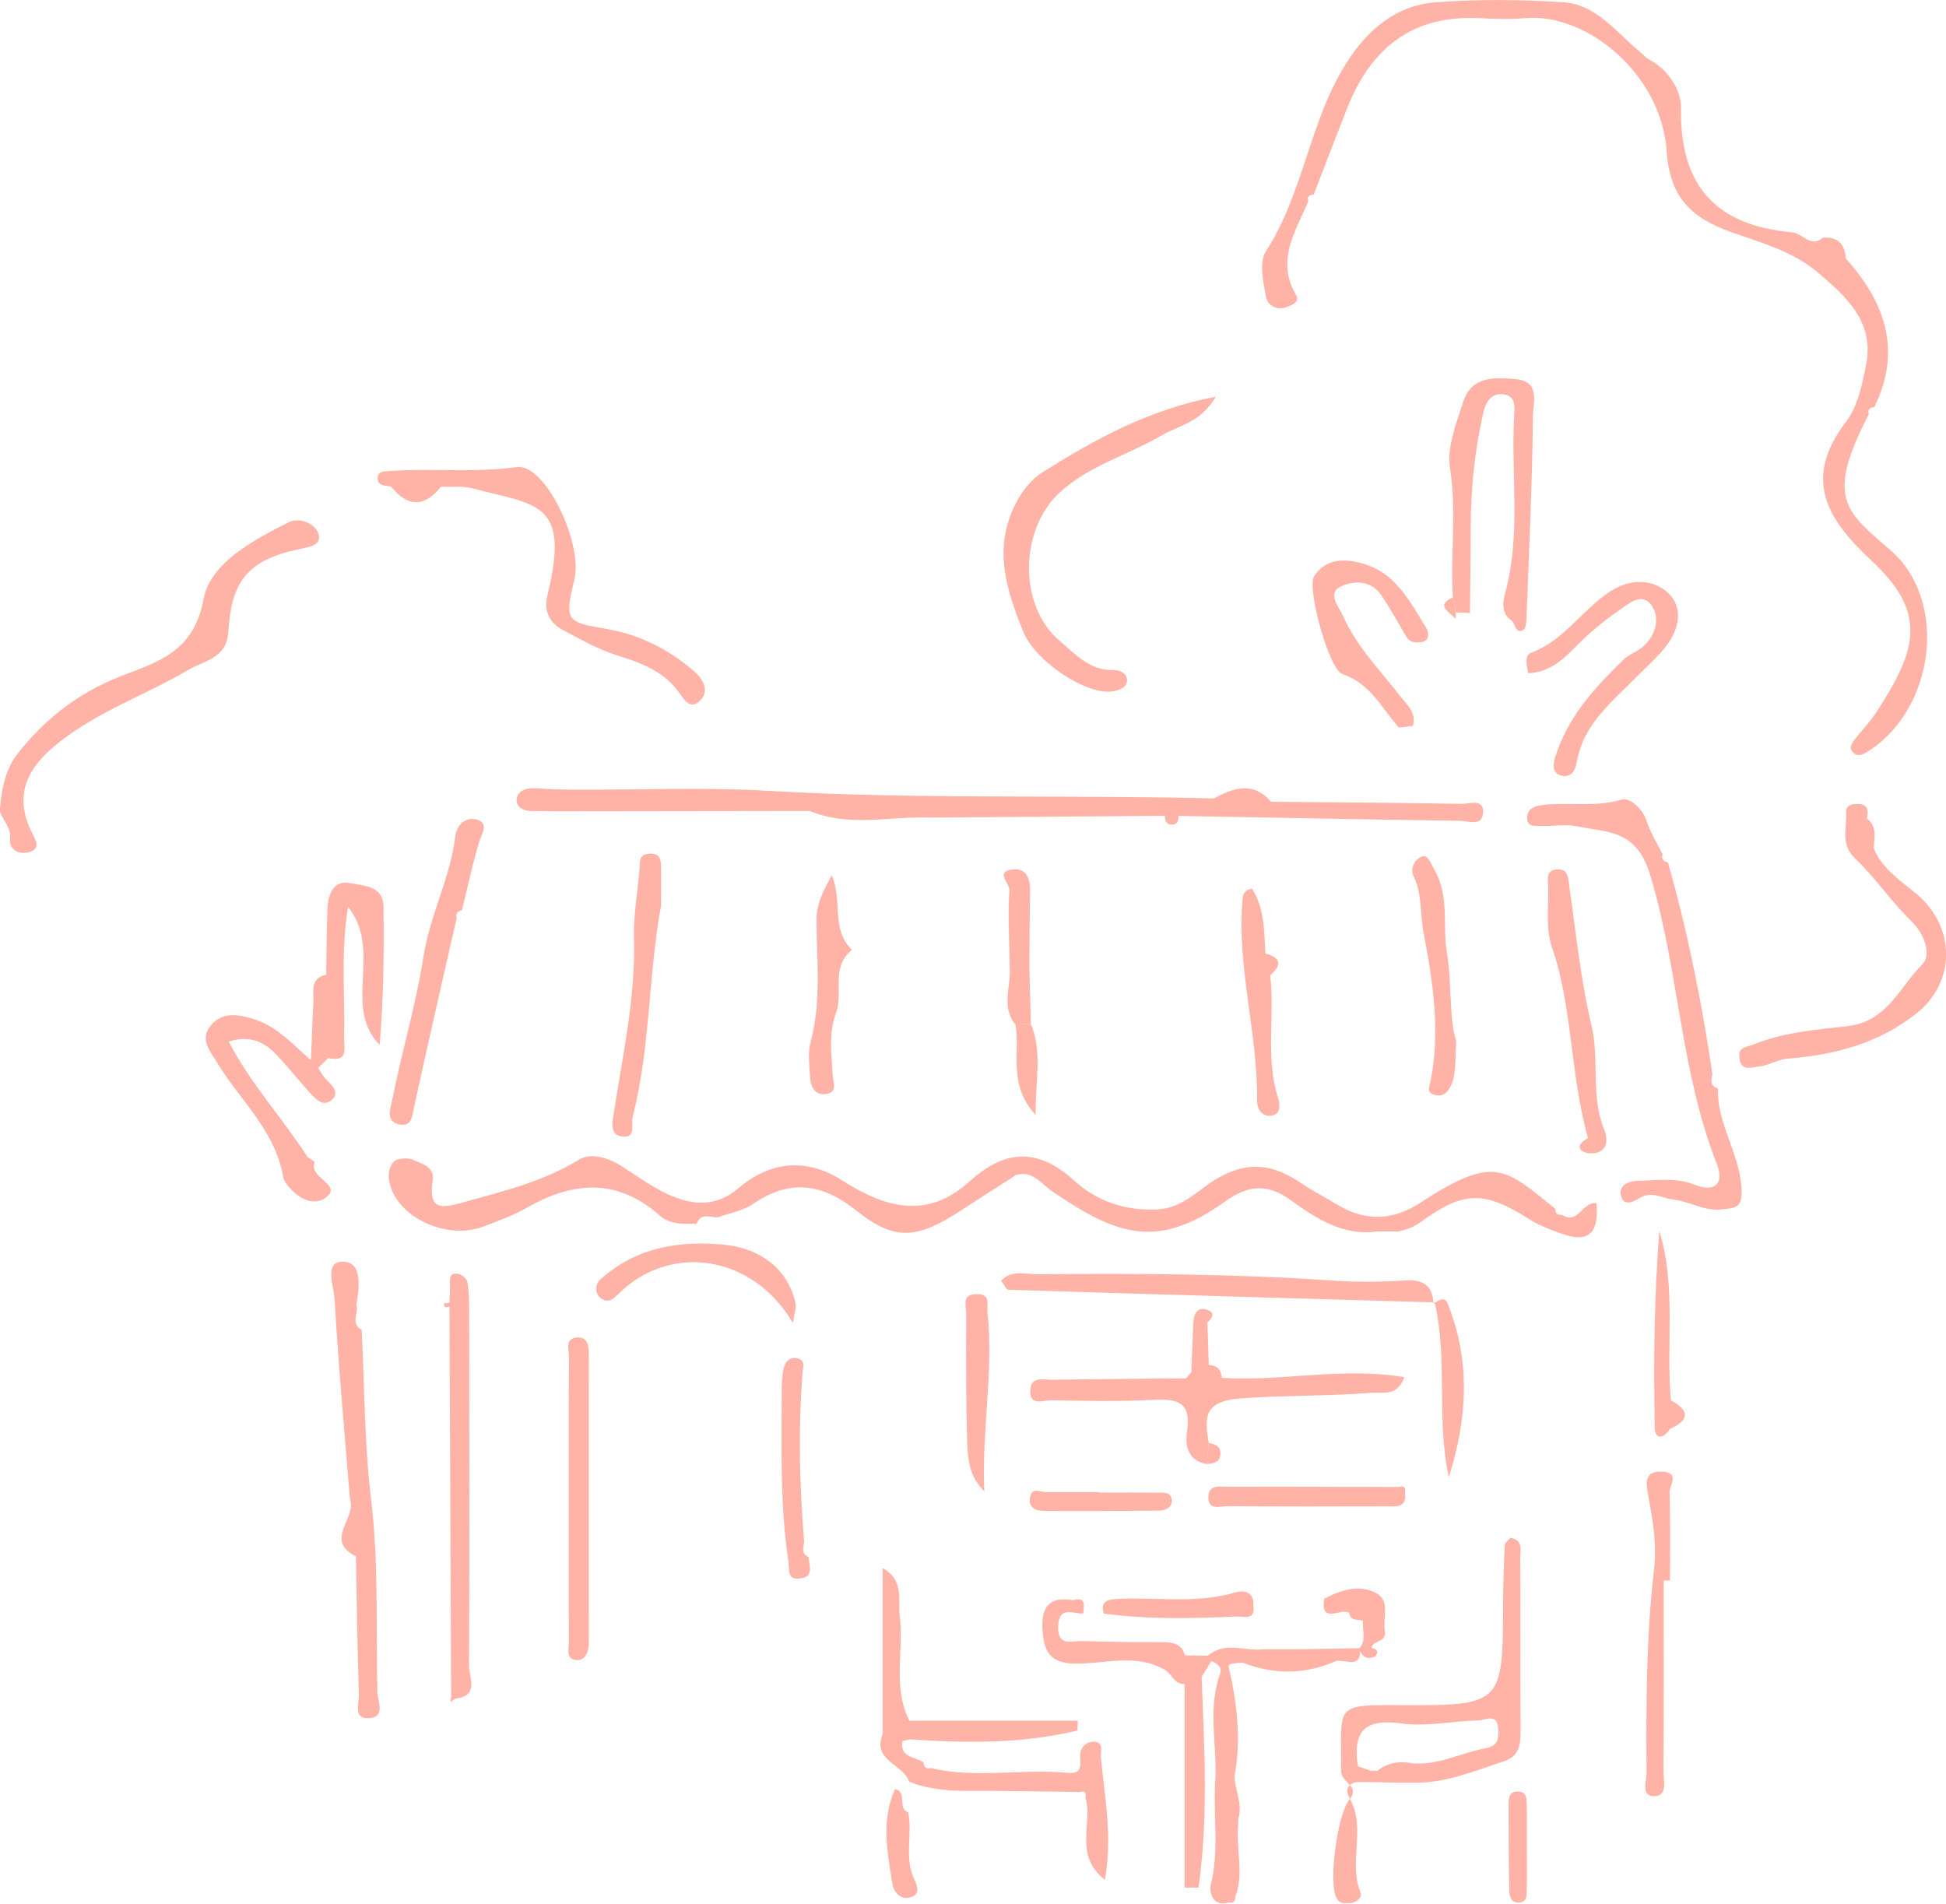 <?xml version="1.0" encoding="UTF-8"?>
<svg id="_レイヤー_2" data-name="レイヤー 2" xmlns="http://www.w3.org/2000/svg" width="229.57" height="224.59" viewBox="0 0 229.57 224.59">
  <defs>
    <style>
      .cls-1 {
        fill: #ffb3a6;
        stroke-width: 0px;
      }
    </style>
  </defs>
  <g id="_メイン" data-name="メイン">
    <g>
      <path class="cls-1" d="M184.28,143.29c-.56.11-.8-.16-.81-.7-5.96-4.78-7.14-6.44-15.94-.69-3.15,2.06-6.42,2.24-9.72.24-1.42-.86-2.9-1.61-4.27-2.54-3.17-2.14-6.03-2.78-9.84-.64-2.25,1.26-4.04,3.54-7.13,3.71-3.91.21-7.25-1.02-9.89-3.43-4.34-3.96-8.25-3.54-12.27.1-5.11,4.64-10.05,3.1-15.1-.12-4.09-2.6-8.39-2.3-12.17.93-2.74,2.34-5.55,2.03-8.42.7-1.86-.87-3.55-2.1-5.29-3.22-1.62-1.05-3.71-1.7-5.15-.82-4.18,2.57-8.76,3.67-13.38,4.96-2.83.79-4.38,1.14-3.85-2.59.22-1.56-1.35-1.91-2.34-2.37-.63-.29-1.96-.16-2.32.3-.72.91-.64,2.14-.15,3.32,1.5,3.61,6.86,5.78,10.8,4.26,1.74-.67,3.52-1.3,5.12-2.22,5.47-3.13,10.68-3.5,15.69.94,1.2,1.06,2.81.98,4.33.96.49-1.36,1.59-.73,2.49-.76,1.39-.51,2.96-.76,4.15-1.57,4.37-2.98,8.15-2.47,12.26.81,4.52,3.61,7.18,3.31,12.36-.1,1.81-1.2,3.65-2.35,5.48-3.52.3-.2.6-.41.9-.61,2-.6,3.02,1.05,4.34,1.94,7.37,4.98,12.2,7.05,20.34,1.19,2.68-1.93,4.97-2.21,7.82-.14,2.96,2.15,6.15,4.23,10.19,3.66.84,0,1.68,0,2.52,0,.9-.25,1.71-.47,2.56-1.1,5.16-3.76,7.55-3.7,12.96-.26,1.11.7,2.4,1.16,3.64,1.61,3.57,1.31,4.4-.45,4.16-3.59-1.74-.19-2.18,2.64-4.08,1.37Z"/>
      <path class="cls-1" d="M221.11,48.03c3.29-6.69,1.28-12.37-3.36-17.54-.1-1.69-.94-2.57-2.68-2.46-1.47,1.26-2.42-.51-3.63-.62-8.98-.8-13.29-5.45-13.13-14.66.04-2.1-1.53-4.66-3.99-5.85-.26-.24-.51-.48-.77-.72-2.84-2.28-5.15-5.65-9.1-5.91-4.98-.33-10.02-.37-14.99-.01-4.66.34-8.03,3.12-10.55,7.05-4.44,6.91-5.09,15.43-9.58,22.35-.82,1.26-.31,3.56,0,5.3.2,1.13,1.37,1.75,2.62,1.21.5-.22,1.43-.54.93-1.39-2.37-4.07-.05-7.48,1.46-11.02-.19-.59.13-.77.64-.81,1.33-3.44,2.64-6.9,4.01-10.33,2.78-6.98,7.68-10.86,15.48-10.48,1.81.09,3.63.17,5.43,0,7.3-.66,16.13,6.63,16.72,15.74.36,5.47,3.02,7.87,7.56,9.48,3.59,1.27,7.35,2.29,10.32,4.82,3.28,2.8,6.61,5.77,5.66,10.73-.45,2.37-.99,5.02-2.39,6.85-5.13,6.73-2.28,11.44,2.97,16.34,6.64,6.18,5.51,10.46.53,18.04-.67,1.03-1.54,1.92-2.31,2.89-.43.54-.97,1.17-.31,1.78.6.55,1.25.13,1.86-.26,7.84-5.12,9.28-17.81,2.5-23.65-5.41-4.66-7.64-6.18-2.54-16.04-.2-.58.15-.76.63-.84Z"/>
      <path class="cls-1" d="M174.97,95.9c.09-1.77-1.62-1.05-2.55-1.07-7.48-.13-14.97-.18-22.46-.25-2.11-2.42-4.41-1.67-6.75-.39-17.47-.45-34.96.13-52.43-.89-7.64-.45-15.32-.11-22.98-.15-1.53,0-3.06-.05-4.59-.16-1.1-.08-2.18.28-2.26,1.29-.09,1.06.98,1.44,2.03,1.41.97-.02,1.95.02,2.93.02,9.88-.01,19.76-.02,29.64-.04,4.66,1.96,9.51.58,14.27.78,9.2-.07,18.4-.14,27.6-.21h0c.02.54.12,1.04.81,1.04.68,0,.81-.48.8-1.03,11.08.2,22.17.43,33.25.58.93.01,2.59.71,2.67-.92Z"/>
      <path class="cls-1" d="M202.65,128.39c-.97-.28-.77-1-.64-1.69-1.24-8.42-2.91-16.76-5.24-24.95-.55-.11-.78-.43-.64-.98-.66-1.33-1.46-2.62-1.92-4.02-.51-1.52-2.06-2.69-2.89-2.43-3.13.95-6.28.27-9.39.65-.88.11-1.73.43-1.77,1.42-.06,1.28,1.03,1.01,1.79,1.04,1.39.04,2.83-.22,4.17.06,3.54.75,6.9.31,8.55,5.73,3.4,11.22,3.54,23.12,7.86,34.08.86,2.19-.05,3.49-2.74,2.42-2.12-.84-4.39-.46-6.61-.42-1.04.02-2.17.5-1.98,1.61.24,1.41,1.35.97,2.23.42,1.39-.87,2.68.03,4.02.19,1.91.22,3.58,1.37,5.62,1.16,1.84-.19,2.57-.22,2.36-2.75-.33-4.06-2.89-7.46-2.77-11.53Z"/>
      <path class="cls-1" d="M26.94,74.62c.32-6.09,2.32-8.53,8.22-9.81,1.31-.28,2.89-.45,2.38-1.92-.35-1.02-2.13-1.97-3.53-1.26-4.18,2.12-9.21,4.79-10,9.06-1.16,6.28-5.45,7.4-9.83,9.11-4.92,1.92-8.91,5.03-12.1,9.11-1.23,1.57-1.85,3.61-2.05,6.24-.37,1.09,1.35,2.13,1.16,3.8-.15,1.37,1.17,1.94,2.32,1.55,1.36-.46.66-1.45.22-2.35-2.23-4.55-.36-7.75,3.28-10.61,4.64-3.65,10.19-5.57,15.2-8.51,1.8-1.06,4.55-1.38,4.71-4.41Z"/>
      <path class="cls-1" d="M137.11,51.33c1.97-1.16,4.52-1.44,6.33-4.54-8.1,1.56-14.39,5.12-20.5,8.95-.89.56-1.91,1.59-2.68,2.88-3.29,5.55-1.65,10.68.42,15.83,1.44,3.59,7.28,7.36,10.27,7.14.96-.07,1.85-.42,1.99-1.16.17-.84-.7-1.41-1.58-1.38-2.81.08-4.56-1.93-6.37-3.47-4.88-4.15-4.69-13.05-.08-17.38,3.54-3.32,8.18-4.5,12.19-6.87Z"/>
      <path class="cls-1" d="M226.11,105.48c-1.86-1.58-4.08-2.96-5.06-5.41.02-1.24.47-2.58-.82-3.52.19-.89.2-1.67-1.04-1.71-.77-.03-1.48.18-1.41,1.05.15,1.82-.73,3.69,1.08,5.4,2.38,2.24,4.22,5.06,6.58,7.33,1.66,1.6,2.42,4.06,1.35,5.12-2.68,2.65-4.12,6.78-8.83,7.31-3.69.42-7.48.71-11.03,2.14-.94.38-1.9.25-1.73,1.65.2,1.59,1.42,1.06,2.24.99,1.2-.11,2.21-.85,3.51-.95,5.49-.43,10.68-1.79,15.15-5.34,4.64-3.68,4.64-10.17.02-14.07Z"/>
      <path class="cls-1" d="M64.58,70.24c-.44,1.78.17,3.23,1.92,4.14,2.05,1.06,4,2.21,6.26,2.92,2.62.82,5.37,1.79,7.14,4.12.71.93,1.38,2.27,2.48,1.42,1.27-.98.86-2.44-.38-3.54-3-2.67-6.53-4.43-10.41-5.1-4.76-.81-5.02-.93-3.84-5.76,1.07-4.38-3.44-13.81-6.81-13.34-4.99.7-9.92.1-14.87.46-.67.05-1.54-.06-1.51.92.04.93.98.75,1.59.94,1.96,2.44,3.91,2.43,5.87,0,1.24.05,2.54-.12,3.72.19,7.47,2,11.62,1.44,8.83,12.64Z"/>
      <path class="cls-1" d="M43.77,176.77c-.8-6.58-.76-13.26-1.1-19.89-1.16-.65-.58-1.67-.55-2.57-.03-.14-.09-.28-.07-.41.34-2.01.73-4.96-1.52-5.06-2.38-.1-1.14,2.89-1.06,4.38.45,7.89,1.18,15.76,1.81,23.63.84,2.18-3.11,4.88.71,6.74.1,5.43.16,10.87.35,16.29.04,1.04-.76,3.01,1.31,2.8,1.86-.19.89-2.03.87-3.08-.17-7.61.17-15.23-.76-22.85Z"/>
      <path class="cls-1" d="M179.39,204.23c-.06-6.83,0-13.66-.04-20.49,0-.86.39-2.03-1.16-2.34-.22.28-.65.56-.67.87-.11,2.22-.19,4.44-.2,6.67-.03,12.21-.02,12.27-12.4,12.21-7.77-.04-6.6.14-6.72,7.73-.01.77.63,1.21,1.05,1.71.17-.15.39-.28.7-.36.58,0,1.16,0,1.74,0,1.1.02,2.2.04,3.31.07.57,0,1.14,0,1.71,0,3.77.09,7.16-1.36,10.64-2.5,1.87-.61,2.04-1.89,2.03-3.55ZM175.29,206.23c-2.87.52-5.55,2.02-8.58,1.8-1.52-.31-2.95-.15-4.21.86-.27,0-.54,0-.81,0h0c-.5-.18-1-.35-1.49-.53-.65-4.08.76-5.66,5.12-5.05,2.96.41,6.08-.29,9.12-.36.76-.02,2.1-.83,2.28.78.12,1.07.18,2.21-1.43,2.5Z"/>
      <path class="cls-1" d="M159.18,212.05s.05.1.08.15c.04-.05.09-.11.13-.15.39-.66.2-1.08-.13-1.47-.39.34-.43.82-.08,1.47Z"/>
      <path class="cls-1" d="M178.41,73.27c.25.4.46,1.13.75,1.15.89.09.84-.72.92-1.34.29-8.02.69-16.03.76-24.05.01-1.41.92-4.04-1.98-4.3-2.5-.23-5.26-.4-6.24,2.66-.82,2.54-1.95,5.36-1.56,7.83.8,5.12.02,10.18.34,15.25.11.59.23,1.18.34,1.77.56.03,1.11.06,1.67.08.03-3.33.09-6.67.09-10,0-4.58.46-9.1,1.47-13.57.3-1.34.98-2.49,2.49-2.22,1.47.27,1.21,1.7,1.15,2.76-.35,6.73.78,13.53-.93,20.22-.29,1.12-.83,2.78.73,3.76Z"/>
      <path class="cls-1" d="M55.34,154.53c0-1.1,0-2.23-.2-3.3-.08-.4-.71-.91-1.15-.97-1.01-.14-.93.67-.91,1.37.01.69-.04,1.37-.06,2.06h0c-.22.03-.63.04-.64.09-.06.56.32.43.64.35.07,15.35.13,30.71.2,46.06-.04.2-.08.4-.11.6.21-.14.42-.27.63-.41,2.84-.31,1.59-2.53,1.59-3.86.08-13.99.04-27.99.02-41.99Z"/>
      <path class="cls-1" d="M165.77,151.05c-2.91.19-5.86.21-8.78,0-11.54-.78-23.09-.84-34.64-.73-1.38.01-2.98-.56-4.25.76.37.47.6,1.06.86,1.07,16.71.53,33.42,1,50.14,1.49-.16-2.02-1.23-2.72-3.33-2.59Z"/>
      <path class="cls-1" d="M54.5,107.37c.65-2.66,1.23-5.35,2-7.98.31-1.03,1.24-2.24-.22-2.69-1.18-.37-2.38.4-2.57,1.98-.6,4.9-3,9.28-3.77,14.25-.87,5.64-2.58,11.23-3.69,16.9-.18.93-.79,2.42.78,2.8,1.57.37,1.58-.94,1.83-2.08,1.62-7.43,3.33-14.83,5.01-22.25-.15-.55.12-.82.63-.92Z"/>
      <path class="cls-1" d="M191.58,77.77c-3.42,3.3-6.64,6.82-8.1,11.5-.22.7-.43,1.86.55,2.18,1.07.35,1.76-.25,1.97-1.49.76-4.57,4.26-7.24,7.24-10.28,1.26-1.28,2.67-2.47,3.66-3.94,1.34-2,1.61-4.45-.4-6.04-1.91-1.51-4.41-1.29-6.48.03-3.33,2.13-5.47,5.81-9.38,7.27-.82.3-.56,1.46-.34,2.42,2.54-.13,4.11-1.62,5.7-3.24,1.45-1.48,3.08-2.83,4.78-4.02,1.16-.81,2.81-2.34,3.96-.87,1.08,1.38.74,3.44-.8,4.89-.71.67-1.75,1-2.35,1.58Z"/>
      <path class="cls-1" d="M129.01,205.47c-.88-.03-1.6.73-1.58,1.59.03,1.18.28,2.25-1.49,2.08-5.38-.52-10.81.7-16.16-.57-.59.16-.79-.17-.85-.68-.98-.68-2.82-.52-2.46-2.51.27-.05.54-.12.81-.19,6.65.45,13.28.53,19.82-1.04.02-.39.03-.77.05-1.16h-19.87c-2.02-3.99-.62-8.3-1.14-12.42-.23-1.84.58-4.11-2.01-5.6v19.59c-1.28,3.15,2.42,3.54,3.11,5.6.29.12.58.24.88.36,1.96.56,3.95.76,6,.75,4.42-.02,8.83.08,13.25.13.6-.18.8.06.67.65.95,2.97-1.46,6.76,2.31,9.72.93-5.29-.07-9.85-.47-14.42-.06-.72.39-1.86-.87-1.9Z"/>
      <path class="cls-1" d="M68.03,157.78c-1.45.16-.89,1.51-.9,2.35-.05,5.57-.03,11.14-.03,16.71,0,5.57-.02,11.14.02,16.71,0,.86-.45,2.28.98,2.29,1.05,0,1.38-1.13,1.37-2.2-.01-11.28,0-22.55,0-33.83,0-1.01-.12-2.17-1.45-2.02Z"/>
      <path class="cls-1" d="M158.04,69.26c1.39-.74,3.6-.94,4.87.9,1.09,1.59,2.01,3.29,2.99,4.95.43.73,1.21.74,1.82.63.96-.16.85-1.14.54-1.65-1.8-2.92-3.47-6.21-6.87-7.4-2.04-.72-4.78-1.18-6.37,1.31-.88,1.38,1.76,10.99,3.34,11.52,3.3,1.11,4.64,4.01,6.66,6.31.55-.07,1.1-.13,1.66-.2.43-1.61-.69-2.46-1.55-3.57-2.32-3-5.04-5.73-6.63-9.27-.54-1.2-1.92-2.75-.46-3.53Z"/>
      <path class="cls-1" d="M41.34,104.19c-1.92-.42-2.62,1.21-2.7,2.87-.13,2.64-.11,5.29-.16,7.93-1.95.4-1.45,1.96-1.51,3.23-.12,2.28-.19,4.57-.29,6.85-2.06-1.77-3.91-3.92-6.55-4.78-1.78-.58-3.92-1.09-5.34.77-1.25,1.65.05,3.01.91,4.43,2.66,4.39,6.8,7.89,7.72,13.43.14.84,2.79,4,5.04,2.34,2.03-1.49-2.13-2.3-1.34-4.18.04-.08-.71-.39-.91-.7-2.94-4.55-6.68-8.58-9.23-13.51,2.54-.79,4.22.07,5.63,1.55,1.33,1.4,2.53,2.92,3.83,4.36.74.82,1.65,1.92,2.74.94.92-.83,0-1.7-.72-2.4-.38-.38-.62-.89-.93-1.35.4-.38.8-.77,1.2-1.15,2.43.5,1.84-1.1,1.87-2.5.11-4.93-.41-9.9.46-15.34,4.11,5.15-.69,11.79,3.73,16.29.47-5.49.52-10.9.45-16.32-.03-2.49-2.38-2.44-3.9-2.77Z"/>
      <path class="cls-1" d="M187.75,120.96c-1.31-5.55-1.88-11.28-2.69-16.94-.14-.99-.37-1.56-1.49-1.45-.99.1-1.01.87-.97,1.51.2,2.59-.38,5.19.52,7.79,2.4,6.97,2.05,14.45,4.2,22.38.02.04-1.74.87-.58,1.58.51.31,1.5.3,2.03,0,1.04-.59.76-1.9.46-2.63-1.6-3.95-.52-8.17-1.48-12.23Z"/>
      <path class="cls-1" d="M77.99,106.75c0-1.39.01-2.77,0-4.16-.01-.98.02-2.03-1.47-1.88-1.21.12-1.01,1.05-1.08,1.85-.22,2.7-.72,5.4-.65,8.09.19,6.99-1.31,13.74-2.37,20.57-.15.98-.57,2.6.89,2.84,1.81.3,1.1-1.43,1.34-2.36,2.1-8.18,1.81-16.68,3.35-24.94Z"/>
      <path class="cls-1" d="M196.08,173.61c-2.03-.13-1.93,1.27-1.7,2.48.55,2.98,1.11,5.97.75,9-.93,7.99-.94,16.01-.89,24.03,0,.98-.65,2.73.8,2.77,1.78.05,1.19-1.83,1.2-2.92.06-7.51.03-15.01.03-22.52.25,0,.49,0,.74,0,0-3.48.05-6.96-.04-10.44-.02-.82,1.27-2.27-.88-2.41Z"/>
      <path class="cls-1" d="M100.52,112.07c-2.55-2.45-1.09-5.91-2.4-8.8-.96,1.74-1.81,3.32-1.8,5.29.03,4.8.59,9.63-.7,14.39-.35,1.3-.12,2.77-.05,4.15.06,1.22.66,2.23,2.02,1.93,1.24-.28.69-1.24.64-2.21-.13-2.44-.51-4.9.41-7.38.87-2.36-.68-5.39,1.88-7.38Z"/>
      <path class="cls-1" d="M169.06,129.1c.6.23,1.32.22,1.81-.52,1-1.48.75-3.14.92-5.77-.88-2.77-.48-6.7-1.1-10.43-.53-3.18.3-6.57-1.39-9.62-.41-.74-.85-1.9-1.4-1.76-.9.22-1.62,1.36-1.15,2.34,1.05,2.15.77,4.49,1.19,6.72,1.11,5.76,1.99,11.59.83,17.45-.15.74-.49,1.29.29,1.59Z"/>
      <path class="cls-1" d="M93.87,153.83c-.83-3.92-3.89-6.57-8.62-7.01-5.33-.49-10.41.41-14.52,4.21-.5.47-.64,1.66.29,2.21.77.45,1.23.1,1.96-.62,6.05-6.01,15.81-4.65,20.56,3.46.19-1.25.42-1.79.32-2.26Z"/>
      <path class="cls-1" d="M94.87,181.93c-.55-6.64-.71-13.28-.2-19.92.05-.66.4-1.45-.48-1.73-1.01-.32-1.6.37-1.77,1.24-.18.94-.2,1.92-.2,2.89-.01,6.61-.2,13.23.79,19.81.14.92-.2,2.15,1.32,2,1.79-.17,1.1-1.53,1.06-2.55-.88-.37-.64-1.07-.52-1.74Z"/>
      <path class="cls-1" d="M115.31,152.66c-1.92-.05-1.33,1.41-1.33,2.35-.02,4.99-.03,9.98.11,14.96.06,2.08.23,4.23,2.03,5.96-.33-7.11,1.13-14.12.37-21.15-.09-.87.42-2.07-1.18-2.12Z"/>
      <path class="cls-1" d="M163.6,177.7c1.08,0,2.38.21,2.15-1.59.09-.6-.09-.9-.74-.69-6.67-.02-13.33-.06-20-.03-.97,0-2.52-.36-2.46,1.33.05,1.49,1.46.95,2.29.96,6.25.05,12.5.04,18.75.02Z"/>
      <path class="cls-1" d="M170.79,153.81c-.36-.9-.99-.45-1.53-.11,1.56,6.76.16,13.77,1.66,20.56,2.17-6.85,2.6-13.68-.13-20.46Z"/>
      <path class="cls-1" d="M169.26,153.7s0-.04-.01-.06c0,0,0,0,0,0-.05,0-.09,0-.14,0,0,.05.01.09.02.15.04-.03.09-.06.14-.09Z"/>
      <path class="cls-1" d="M122.99,178.24c4.58.03,9.15.01,13.73-.03.72,0,1.51-.37,1.52-1.11.01-1.22-1.08-.99-1.85-1.01-2.22-.03-4.44-.01-6.67-.01v-.05c-2.08,0-4.17-.01-6.25,0-.72,0-1.76-.66-1.97.66-.17,1.05.58,1.53,1.49,1.54Z"/>
      <path class="cls-1" d="M145.94,190.69c.71-.03,2.19.53,1.92-1.25.14-1.6-1.08-1.89-2.06-1.6-4.67,1.4-9.44.53-14.15.79-1.13.06-1.85.4-1.43,1.72,5.22.71,10.47.59,15.71.34Z"/>
      <path class="cls-1" d="M157.71,223.98c.39.66.93.5,1.4.53.78.05,1.63-.65,1.41-1.19-1.5-3.6.68-7.61-1.27-11.12-1.5,1.72-2.58,10.02-1.55,11.78Z"/>
      <path class="cls-1" d="M107.13,213.79c-1.31-.46-.03-2.38-1.53-2.73-1.7,3.67-.91,7.43-.33,11.15.18,1.11,1.11,2.08,2.38,1.53.93-.4.52-1.38.16-2.16-1.16-2.51-.12-5.22-.68-7.78Z"/>
      <path class="cls-1" d="M180.1,212.9c-.01-.66.02-1.49-.93-1.55-1.24-.09-1.2.89-1.2,1.7,0,3.33,0,6.66.08,9.99.01.65.19,1.45,1.14,1.4.99-.06.9-.91.92-1.54.05-1.66.02-3.33.02-4.99,0-1.66.02-3.33-.02-4.99Z"/>
      <path class="cls-1" d="M122.17,131.53c-.02-4.14.82-7.47-.56-10.73-.61.02-1.22.04-1.82.06.6,3.3-.95,7.05,2.38,10.67Z"/>
      <path class="cls-1" d="M157.76,195.93c1.06-.11,2.72.87,2.7-1.2.31.82.9,1.07,1.8.67,0,0,0,0,0,0,.45-.63.1-.87-.48-1.02.19-.92,1.84-.59,1.59-1.97-.27-1.52.67-3.55-.99-4.46-2.01-1.09-4.19-.39-6.17.65-.47,3.13,2.04.99,2.96,1.67.13,1.02,1.04.71,1.63.95-.13,1.07.44,2.24-.42,3.21-2.35.04-4.7.09-7.05.13-1.42,0-2.84,0-4.25,0-2.19.28-4.55-1-6.57.76-.91-.01-1.81-.03-2.72-.04-.45-1.55-1.68-1.56-2.98-1.56-3.05,0-6.1-.02-9.14-.13-1.2-.04-2.93.72-2.84-1.74.1-2.49,1.77-1.42,2.96-1.51.03-.29.05-.58.08-.88h0c-.03-1.03-.7-.81-1.33-.69-2.79-.49-3.72.87-3.56,3.46.15,2.44.75,3.97,3.82,4.02,3.47.06,7.08-1.21,10.44.64.97.4,1.2,1.84,2.5,1.77v24.02c.55,0,1.09,0,1.64,0,1.2-8.25.69-16.56.38-24.87.38-.62.76-1.23,1.14-1.85h0c.69.25,1.31.73,1.04,1.46-1.44,3.98-.44,8.05-.54,12.08-.37,4.29.51,8.63-.58,12.92-.17.66.19,2.64,2.13,2,.6.15.78-.16.78-.69,1.05-2.76.06-5.6.33-8.39,0-.26.01-.52.02-.78-.22.18-.45.35-.67.53.22-.18.45-.35.67-.53.55-1.75-.41-3.36-.44-5.06.72-3.8.38-7.63-.35-11.33-.39-1.98-.92-1.87,1.31-2.03h0c3.75,1.46,7.47,1.42,11.15-.25Z"/>
      <path class="cls-1" d="M121.43,114.14c.03-3.05.04-6.09.09-9.14.02-1.44-.5-2.59-2.03-2.44-2.19.22-.36,1.68-.41,2.44-.2,3.03,0,6.08.04,9.13.16,2.25-1.06,4.64.67,6.73.61-.02,1.22-.04,1.82-.06-.06-2.22-.12-4.44-.17-6.66Z"/>
      <path class="cls-1" d="M197.12,165.2c-.61-6.64.67-13.43-1.37-19.98-.61,7.74-.69,15.46-.54,23.17.03,1.48,1.06,1.34,1.8.17,2.34-1.04,2.31-2.16.12-3.36Z"/>
      <path class="cls-1" d="M149.28,112.48c-.15-2.64-.1-5.33-1.57-7.65-.91.16-1.07.63-1.12,1.22-.71,8.03,1.8,15.83,1.71,23.82-.01,1.16.74,1.95,1.84,1.71,1.04-.22.83-1.44.62-2.1-1.5-4.75-.35-9.65-.91-14.44,1.43-1.21,1.25-2.07-.57-2.56Z"/>
      <path class="cls-1" d="M143.97,171.38c-.03-.86-.71-1.03-1.38-1.16-.08.83-.15,1.66-.23,2.49.84-.07,1.65-.21,1.61-1.32Z"/>
      <path class="cls-1" d="M142.45,154.53c-1.21-.43-1.61.44-1.68,1.5-.08,1.95-.15,3.89-.23,5.84-.2.24-.41.48-.61.73-5.27.05-10.54.08-15.81.17-1,.02-2.5-.47-2.58,1.23-.1,1.94,1.54,1.18,2.45,1.19,4.02.07,8.05.16,12.07-.05,2.81-.15,4.49.23,3.98,3.68-.24,1.63.03,3.52,2.33,3.89.08-.83.15-1.66.23-2.49-.55-3.14-.56-4.95,3.93-5.27,5.09-.36,10.19-.25,15.27-.64,1.35-.1,3.04.47,3.87-1.85-7.35-1.23-14.46.54-21.54.08-.05-.96-.56-1.47-1.53-1.53-.05-1.67-.11-3.34-.16-5.01.6-.49.92-1.15.03-1.46Z"/>
      <path class="cls-1" d="M171.66,73.01c.08-.25.1-.51.07-.78-.11-.59-.23-1.18-.34-1.77-2.21,1.1-.21,1.74.27,2.55Z"/>
    </g>
  </g>
</svg>